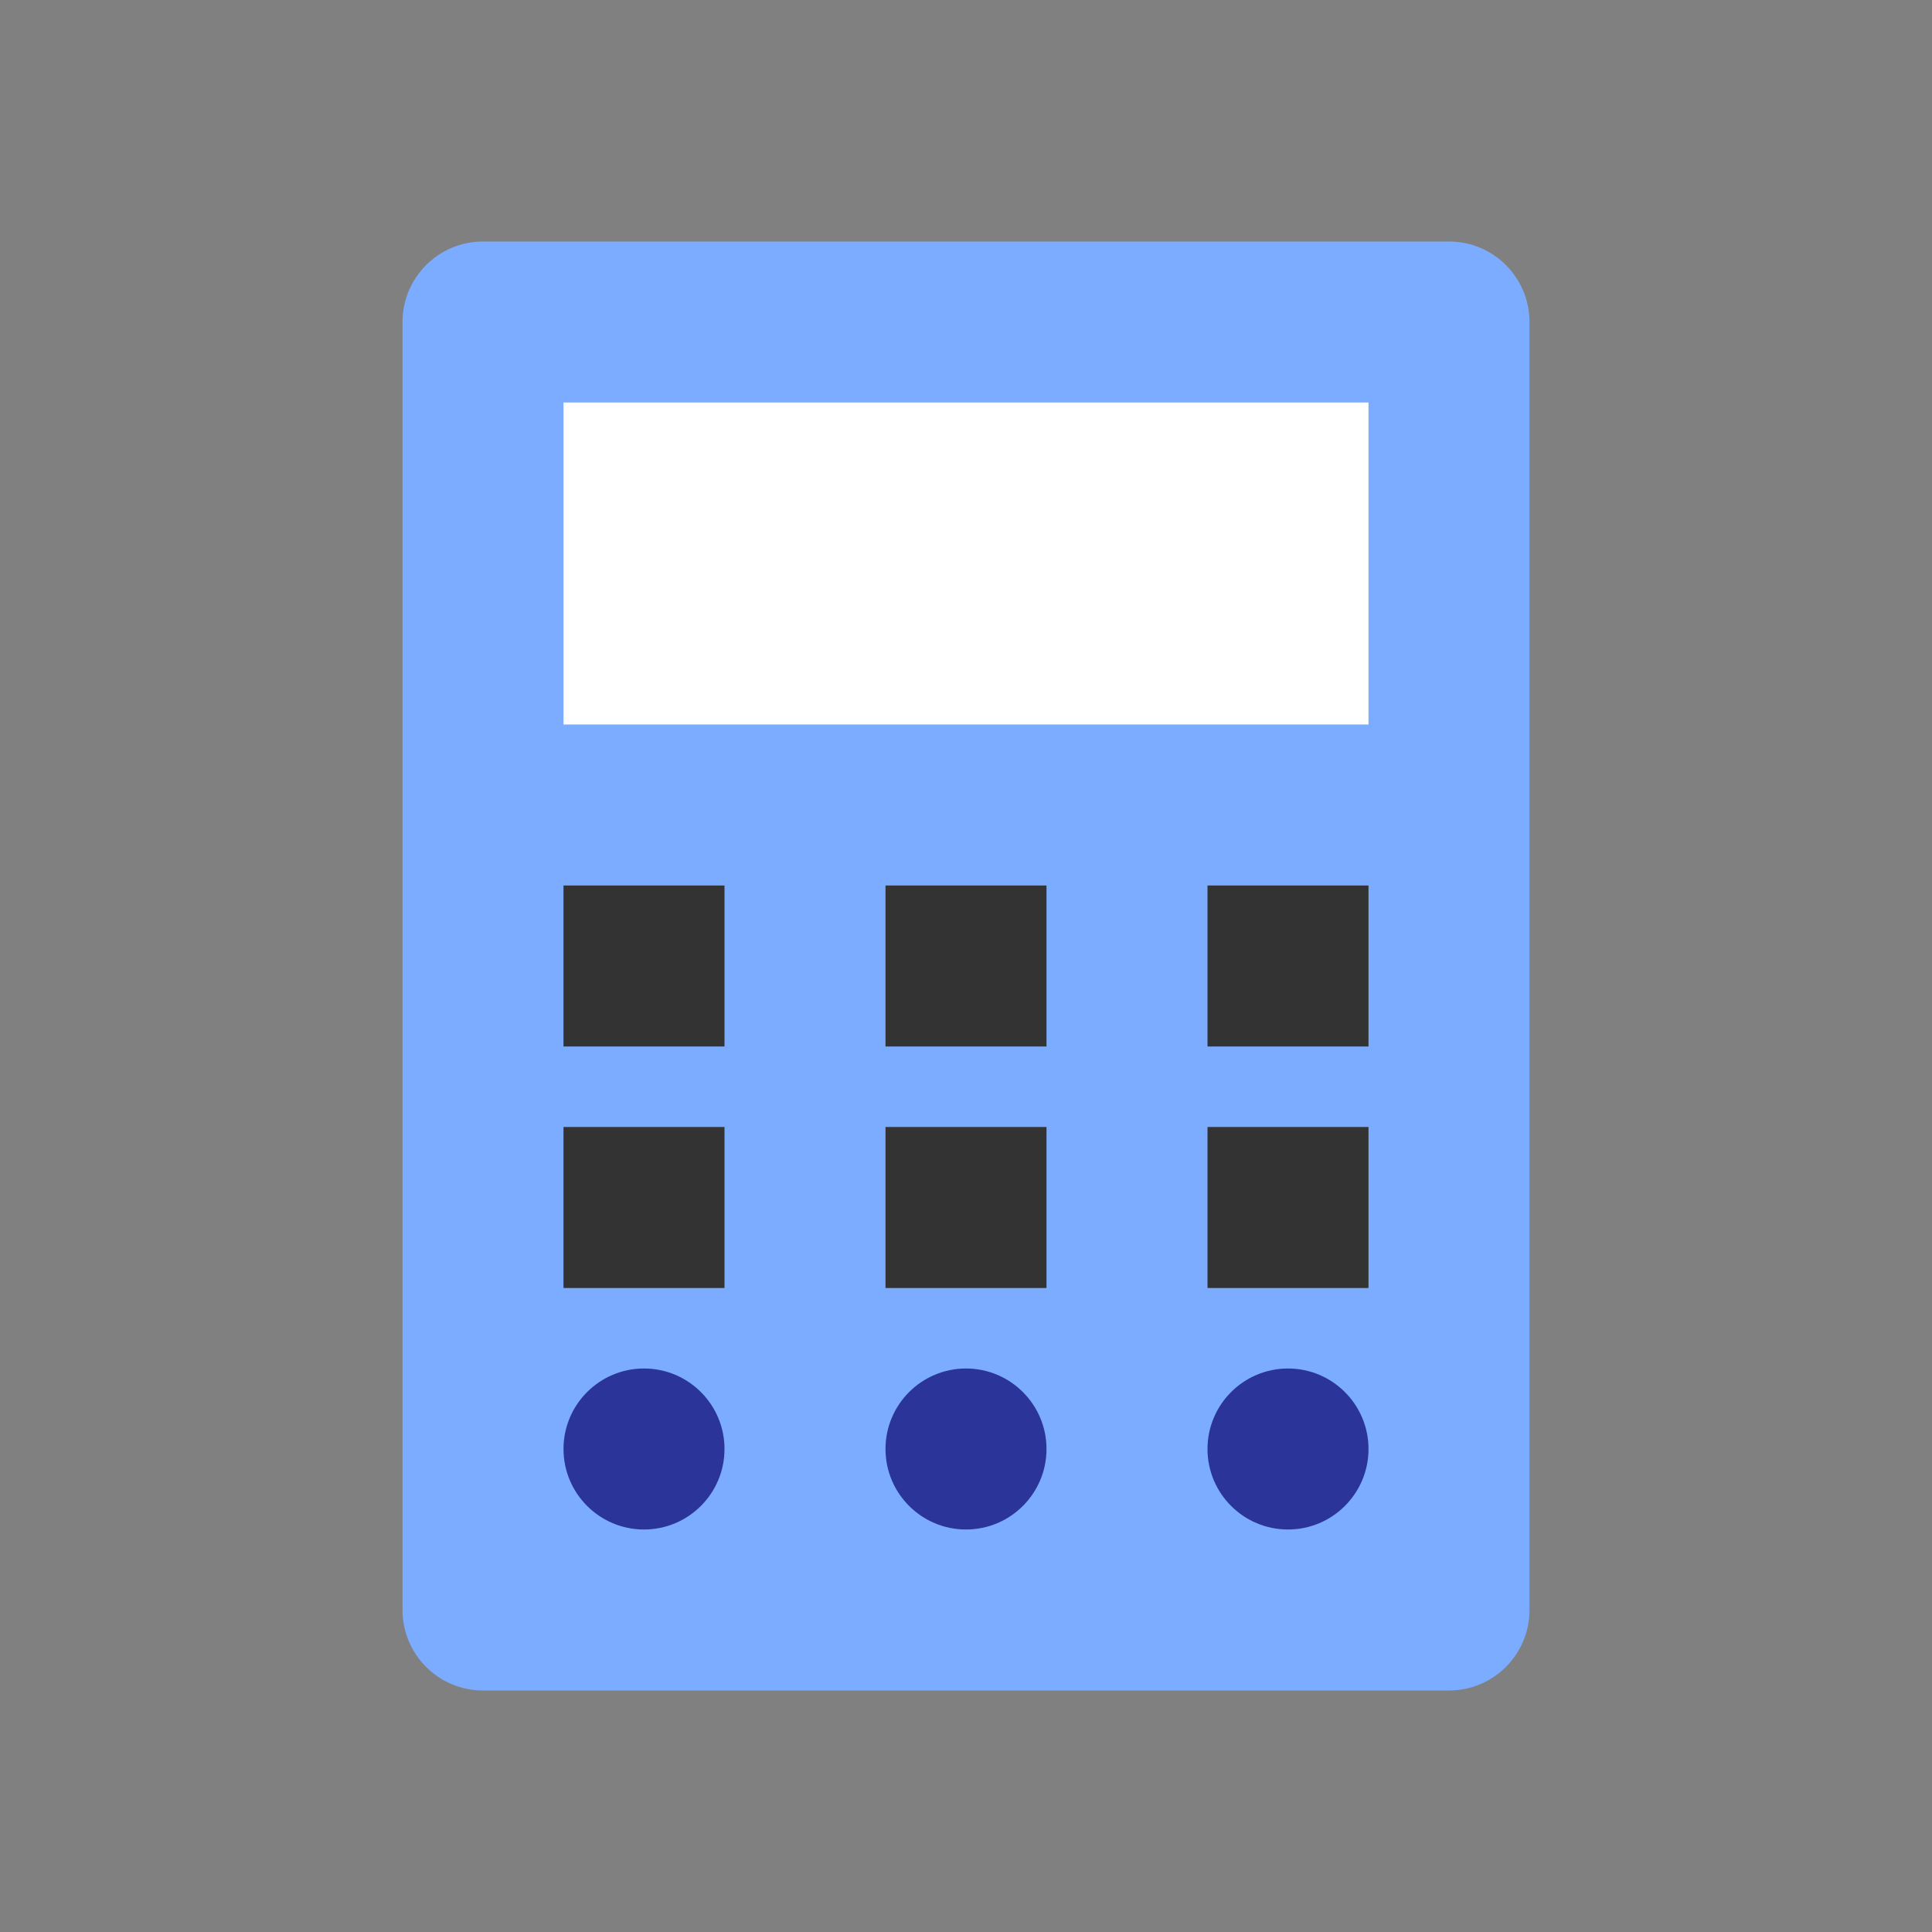 <svg width="24" height="24" viewBox="0 0 24 24" fill="none" xmlns="http://www.w3.org/2000/svg">
<rect x="0" y="0" width="24" height="24" fill="#808080" stroke="none"/>
<path d="M5 4C5 3.448 5.448 3 6 3H18C18.552 3 19 3.448 19 4V20C19 20.552 18.552 21 18 21H6C5.448 21 5 20.552 5 20V4Z" fill="#7BACFF"/>
<path d="M7 5H17V9H7V5Z" fill="white"/>
<path fill-rule="evenodd" clip-rule="evenodd" d="M9 11H7V13H9V11ZM9 14H7V16H9V14ZM11 11H13V13H11V11ZM13 14H11V16H13V14ZM15 11H17V13H15V11ZM17 14H15V16H17V14Z" fill="#333333"/>
<path fill-rule="evenodd" clip-rule="evenodd" d="M7 18C7 17.448 7.448 17 8 17C8.552 17 9 17.448 9 18C9 18.552 8.552 19 8 19C7.448 19 7 18.552 7 18ZM11 18C11 17.448 11.448 17 12 17C12.552 17 13 17.448 13 18C13 18.552 12.552 19 12 19C11.448 19 11 18.552 11 18ZM16 17C15.448 17 15 17.448 15 18C15 18.552 15.448 19 16 19C16.552 19 17 18.552 17 18C17 17.448 16.552 17 16 17Z" fill="#2B3499"/>
</svg>
